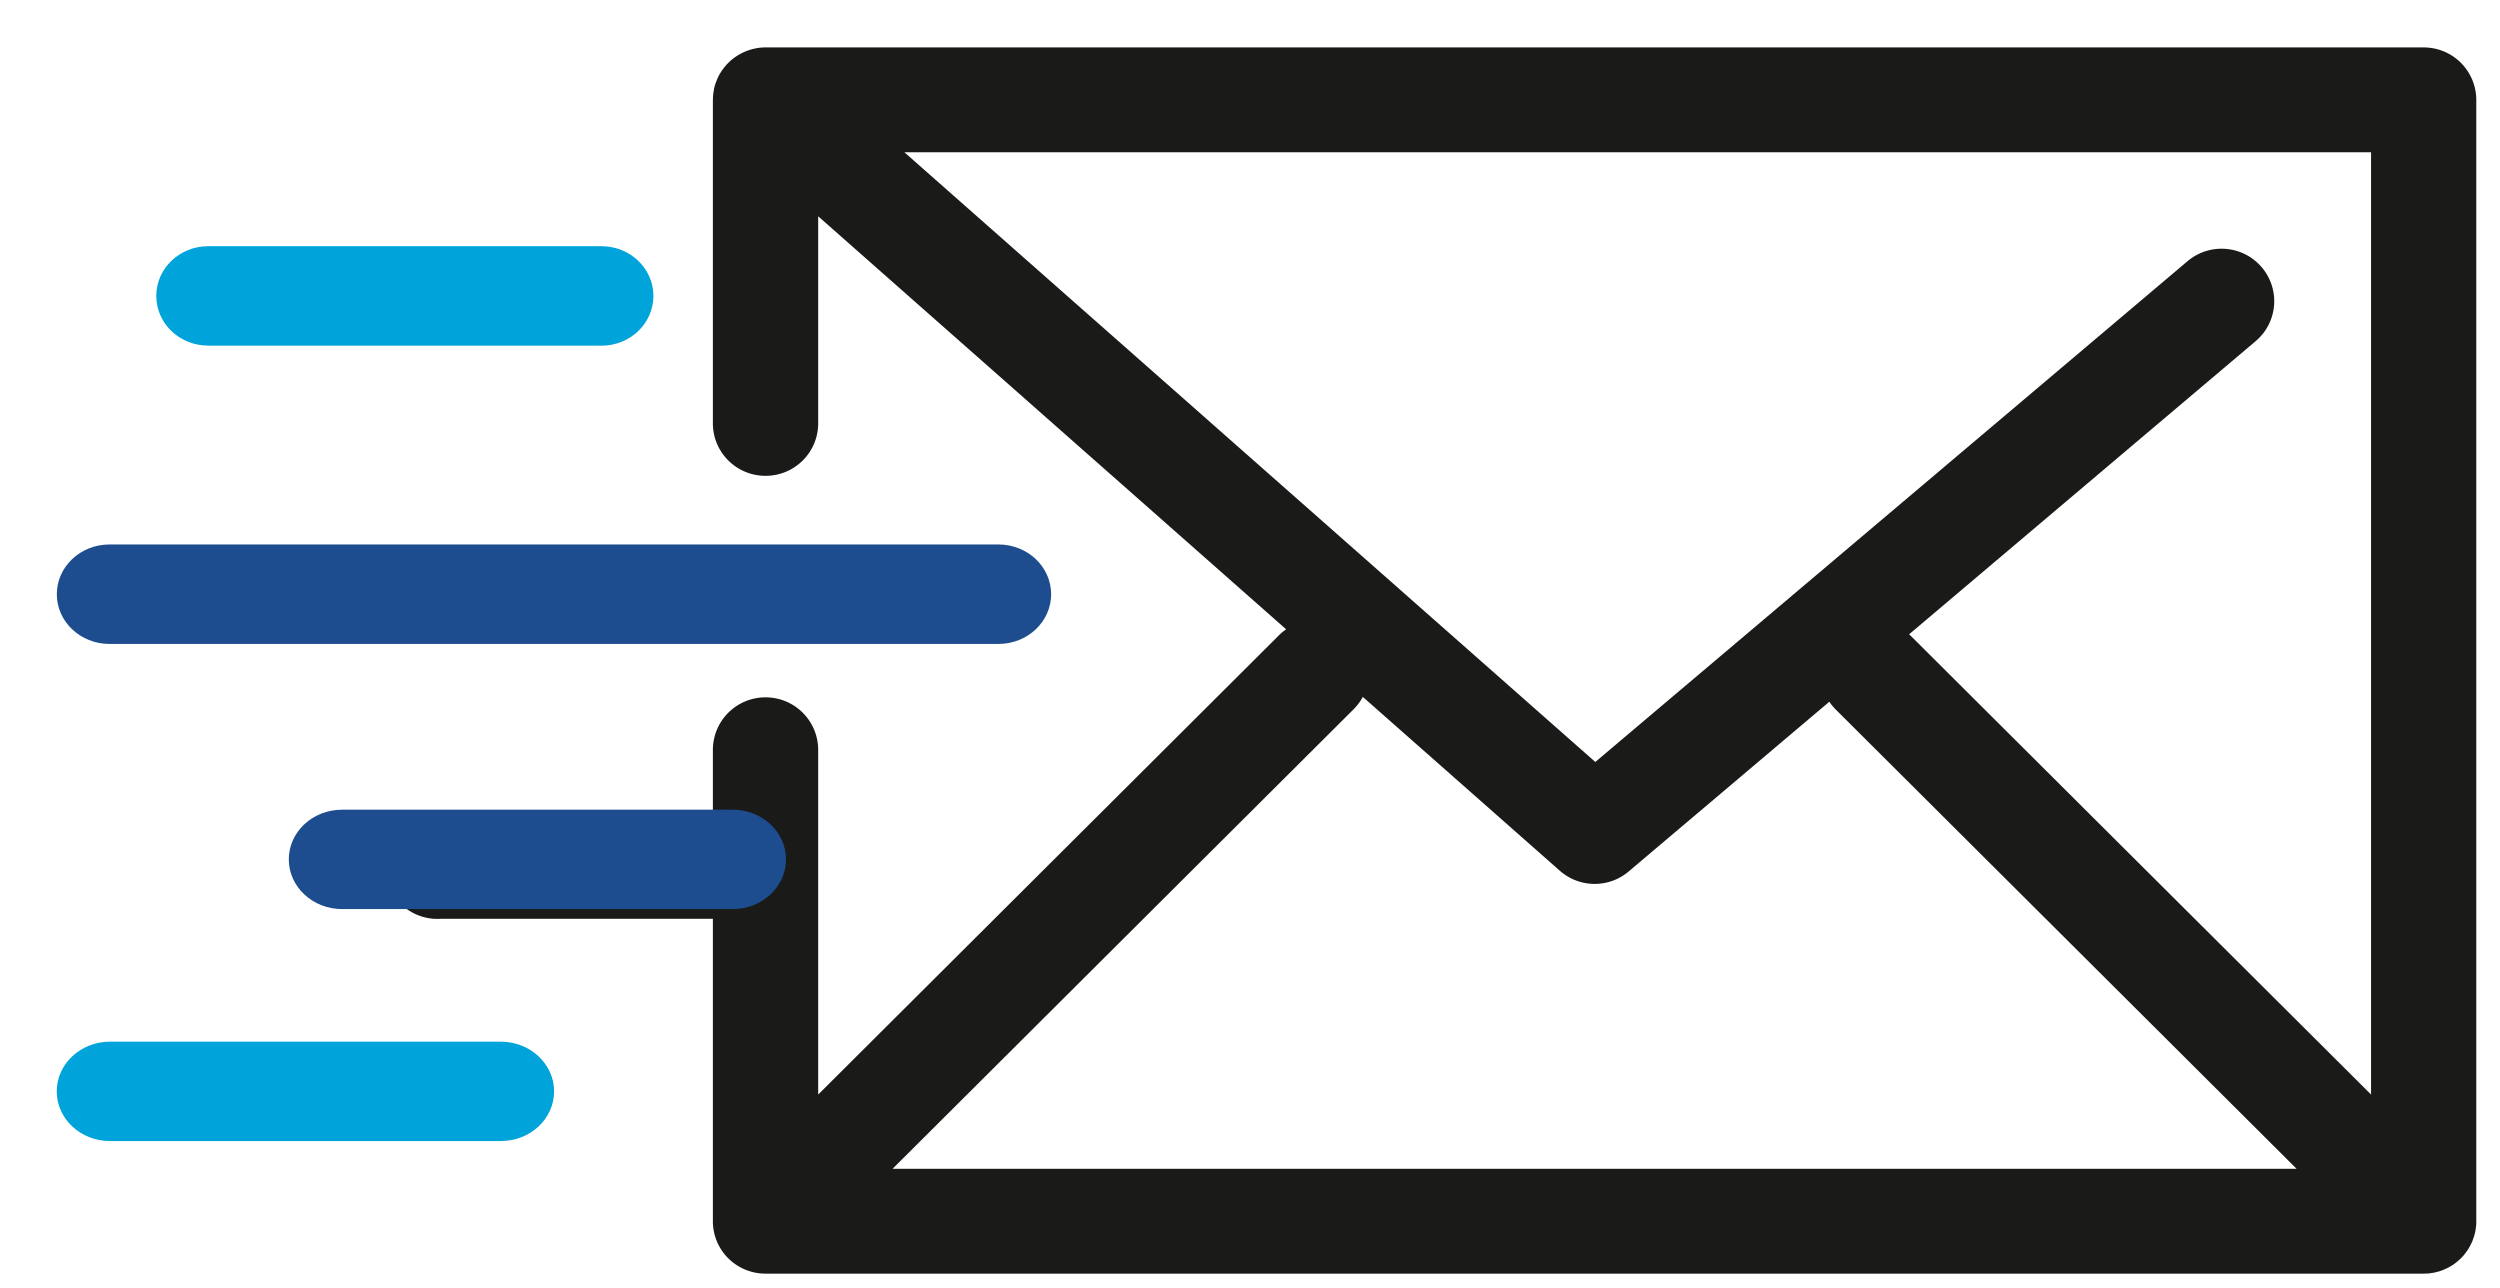 <svg width="33" height="17" viewBox="0 0 33 17" xmlns="http://www.w3.org/2000/svg"><title>Icons / icon-80 Email</title><g fill-rule="nonzero" fill="none"><path d="M32.128 16.8l.036-.01.03-.007.034-.012.03-.011.032-.015.03-.014.029-.017.03-.018.03-.022.024-.019a.688.688 0 0 0 .043-.038l.008-.007.007-.008a.7.7 0 0 0 .039-.043l.02-.027.02-.027.02-.032.015-.027.016-.032.014-.029.011-.032.011-.032c.004-.01.006-.022.009-.033l.008-.032c.003-.013.004-.027.006-.04l.004-.027a.688.688 0 0 0 .003-.07V1.319a.694.694 0 0 0-.694-.693H10.087a.705.705 0 0 0-.383.128.642.642 0 0 0-.106.092c-.005.005-.01.009-.013.014l-.007.008a.684.684 0 0 0-.025.031l-.018.024a.712.712 0 0 0-.02.031L9.498.98l-.016.031-.014.03-.012.032-.012.03-.01.033-.008.033-.005.032a.806.806 0 0 0-.006.036l-.003.03a.678.678 0 0 0-.001.04l-.001.01v4.271c0 .383.311.693.695.693.384 0 .695-.31.695-.693V2.855l6.177 5.452a.701.701 0 0 0-.092.076L10.8 14.448v-4.55a.694.694 0 0 0-.695-.693.694.694 0 0 0-.695.692v.846H5.82a.694.694 0 1 0 0 1.385h3.59v3.992c0 .383.31.692.695.692h21.887a.709.709 0 0 0 .069-.003c.01 0 .021-.003.031-.004l.036-.006zm-.83-2.352l-6.086-6.065-.012-.01 4.575-3.87a.69.69 0 0 0 .08-.975.696.696 0 0 0-.98-.08l-7.817 6.61-9.12-8.048h19.36v12.438zm-13.43-5.086a.69.69 0 0 0 .121-.163l2.6 2.294a.695.695 0 0 0 .91.01l2.648-2.24a.697.697 0 0 0 .082.1l6.086 6.065H11.782l6.086-6.066z" fill="#1A1A18"/><path d="M1.445 8.5H13.18c.384 0 .695-.294.695-.656 0-.363-.311-.657-.695-.657H1.445c-.384 0-.695.294-.695.657 0 .362.311.656.695.656z" fill="#1D4D8F"/><path d="M2.747 4.563H7.94c.378 0 .685-.294.685-.657 0-.362-.307-.656-.685-.656H2.747c-.378 0-.684.294-.684.656 0 .363.306.656.684.656zM6.61 13.75H1.452c-.388 0-.703.294-.703.656 0 .363.315.656.703.656H6.61c.389 0 .704-.293.704-.656 0-.362-.315-.656-.704-.656z" fill="#00A3DA"/><path d="M9.672 10.688H4.516c-.389 0-.704.293-.704.656 0 .362.315.656.704.656h5.156c.388 0 .703-.294.703-.656 0-.363-.315-.656-.703-.656z" fill="#1D4D8F"/></g></svg>